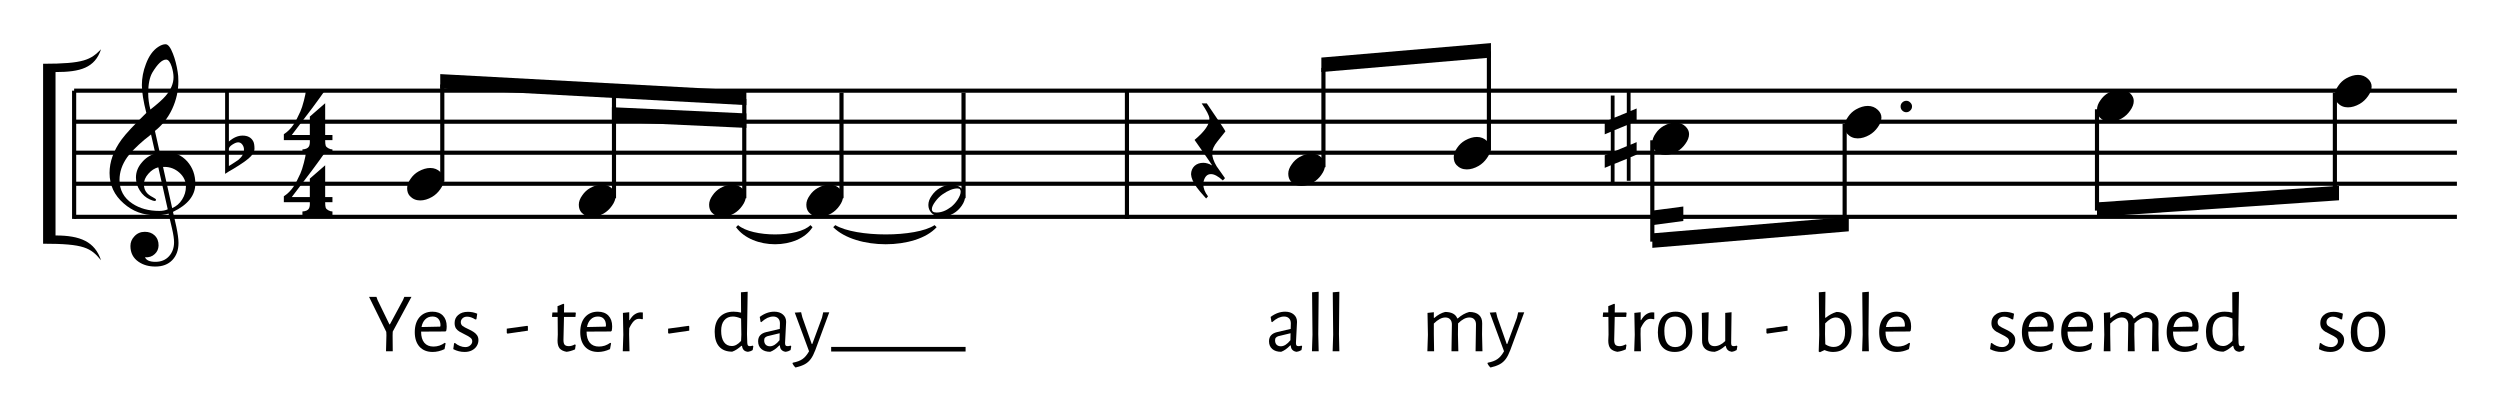 <?xml version="1.0" encoding="UTF-8" standalone="no"?>
<svg
   xmlns:dc="http://purl.org/dc/elements/1.1/"
   xmlns:cc="http://creativecommons.org/ns#"
   xmlns:rdf="http://www.w3.org/1999/02/22-rdf-syntax-ns#"
   xmlns:svg="http://www.w3.org/2000/svg"
   xmlns="http://www.w3.org/2000/svg"
   xmlns:xlink="http://www.w3.org/1999/xlink"
   xmlns:sodipodi="http://sodipodi.sourceforge.net/DTD/sodipodi-0.dtd"
   xmlns:inkscape="http://www.inkscape.org/namespaces/inkscape"
   width="290.082pt"
   height="47.634pt"
   viewBox="0 0 290.082 47.634"
   version="1.2"
   id="svg4874"
   sodipodi:docname="Blog 'Eindes van zinnen' - Yesterday - deel 1.svg"
   inkscape:version="1.0.2-2 (e86c870879, 2021-01-15)">
  <sodipodi:namedview
     pagecolor="#ffffff"
     bordercolor="#666666"
     borderopacity="1"
     objecttolerance="10"
     gridtolerance="10"
     guidetolerance="10"
     inkscape:pageopacity="0"
     inkscape:pageshadow="2"
     inkscape:window-width="1920"
     inkscape:window-height="1051"
     id="namedview4876"
     showgrid="false"
     inkscape:zoom="0.84085512"
     inkscape:cx="164.61459"
     inkscape:cy="422.40104"
     inkscape:window-x="-9"
     inkscape:window-y="-9"
     inkscape:window-maximized="1"
     inkscape:current-layer="surface33450"
     inkscape:document-rotation="0"
     fit-margin-top="5"
     fit-margin-left="5"
     fit-margin-right="5"
     fit-margin-bottom="5" />
  <defs
     id="defs4345">
    <g
       id="g4343">
      <symbol
         overflow="visible"
         id="glyph0-0">
        <path
           style="stroke:none"
           d="M 0.922,0 V -7.219 H 6.406 V 0 Z m 0.906,-0.922 h 3.656 V -6.312 h -3.656 z m 0,0"
           id="path4193" />
      </symbol>
      <symbol
         overflow="visible"
         id="glyph0-1">
        <path
           style="stroke:none"
           d="m 9.984,0 c 0,1.352 -0.867,2.441 -2.594,3.266 C 7.484,3.641 7.613,4.219 7.781,5 c 0.164,0.789 0.25,1.414 0.25,1.875 0,0.82 -0.242,1.484 -0.719,1.984 -0.48,0.5 -1.137,0.75 -1.969,0.75 C 4.582,9.609 3.938,9.426 3.406,9.062 2.77,8.633 2.453,8.02 2.453,7.219 c 0,-0.418 0.148,-0.789 0.453,-1.109 0.32,-0.355 0.727,-0.531 1.219,-0.531 0.457,0 0.832,0.133 1.125,0.406 0.32,0.301 0.477,0.695 0.469,1.188 C 5.707,7.566 5.562,7.895 5.281,8.156 4.977,8.445 4.598,8.57 4.141,8.531 4.297,8.883 4.695,9.062 5.344,9.062 6.008,9.062 6.535,8.848 6.922,8.422 7.316,7.992 7.516,7.445 7.516,6.781 7.516,6.406 7.438,5.879 7.281,5.203 7.188,4.797 7.051,4.219 6.875,3.469 c -0.406,0.125 -0.914,0.188 -1.516,0.188 -1.43,0 -2.656,-0.461 -3.688,-1.375 C 0.578,1.332 0.031,0.156 0.031,-1.25 c 0,-1.301 0.461,-2.594 1.391,-3.875 0.477,-0.656 1.438,-1.688 2.875,-3.094 -0.344,-1.352 -0.516,-2.43 -0.516,-3.234 0,-0.812 0.156,-1.625 0.469,-2.438 0.344,-0.926 0.816,-1.586 1.422,-1.984 0.312,-0.207 0.598,-0.312 0.859,-0.312 0.289,0 0.578,0.371 0.859,1.109 0.238,0.605 0.422,1.309 0.547,2.109 0.051,0.262 0.078,0.621 0.078,1.078 0,1.117 -0.242,2.188 -0.719,3.219 -0.48,1.023 -1.148,1.871 -2,2.547 l 0.562,2.5 c 0.195,-0.039 0.426,-0.062 0.688,-0.062 1.008,0 1.844,0.367 2.5,1.094 0.625,0.711 0.938,1.574 0.938,2.594 z m -2.531,-12.359 c 0,-0.352 -0.07,-0.754 -0.203,-1.203 -0.18,-0.562 -0.398,-0.844 -0.656,-0.844 -0.461,0 -0.992,0.5 -1.594,1.5 -0.324,0.562 -0.484,1.367 -0.484,2.406 0,0.605 0.082,1.234 0.25,1.891 0.844,-0.656 1.438,-1.188 1.781,-1.594 0.602,-0.707 0.906,-1.426 0.906,-2.156 z m 1.438,12.703 c 0,-0.633 -0.25,-1.176 -0.75,-1.625 -0.5,-0.445 -1.078,-0.672 -1.734,-0.672 -0.031,0 -0.09,0 -0.172,0 l 1.062,4.781 c 0.477,-0.199 0.863,-0.531 1.156,-1 C 8.742,1.367 8.891,0.875 8.891,0.344 Z m -2.109,2.625 -1.094,-4.875 c -0.43,0.105 -0.812,0.355 -1.156,0.75 -0.344,0.387 -0.516,0.793 -0.516,1.219 0,0.406 0.117,0.742 0.359,1.016 0.145,0.164 0.367,0.328 0.672,0.484 0.25,0.133 0.375,0.227 0.375,0.281 C 5.422,1.945 5.367,2 5.266,2 5.16,2 4.977,1.941 4.719,1.828 4.238,1.617 3.848,1.273 3.547,0.797 3.242,0.316 3.094,-0.188 3.094,-0.719 c 0,-0.633 0.223,-1.211 0.672,-1.734 0.414,-0.508 0.941,-0.863 1.578,-1.062 l -0.5,-2.203 C 4.633,-5.562 4.375,-5.352 4.062,-5.094 3.145,-4.312 2.484,-3.641 2.078,-3.078 c -0.594,0.844 -0.891,1.719 -0.891,2.625 0,1.176 0.492,2.094 1.484,2.75 0.852,0.57 1.898,0.859 3.141,0.859 0.375,0 0.695,-0.062 0.969,-0.188 z m 0,0"
           id="path4196" />
      </symbol>
      <symbol
         overflow="visible"
         id="glyph0-2">
        <path
           style="stroke:none"
           d="m 3.406,-0.438 c 0,0.242 -0.133,0.516 -0.391,0.828 C 2.691,0.754 1.969,1.27 0.844,1.938 0.676,2.02 0.395,2.191 0,2.453 v -9.75 h 0.438 v 6 c 0.52,-0.457 1.051,-0.688 1.594,-0.688 0.594,0 1.004,0.227 1.234,0.672 0.094,0.18 0.141,0.469 0.141,0.875 z M 2.188,-0.375 C 2.188,-0.582 2.125,-0.77 2,-0.938 1.875,-1.113 1.711,-1.203 1.516,-1.203 c -0.18,0 -0.398,0.086 -0.656,0.25 C 0.578,-0.773 0.438,-0.602 0.438,-0.438 V 1.547 C 1.102,1.129 1.484,0.879 1.578,0.797 1.984,0.453 2.188,0.062 2.188,-0.375 Z m 0,0"
           id="path4199" />
      </symbol>
      <symbol
         overflow="visible"
         id="glyph0-3">
        <path
           style="stroke:none"
           d="M 5.734,3.656 H 2.25 V 3.219 C 2.645,3.195 2.898,3.078 3.016,2.859 3.098,2.691 3.129,2.453 3.109,2.141 H 0.094 c 0,-0.023 0,-0.25 0,-0.688 0.426,-0.273 0.797,-0.637 1.109,-1.094 0.227,-0.336 0.5,-0.848 0.812,-1.547 0.133,-0.301 0.27,-0.719 0.406,-1.25 0.145,-0.531 0.219,-0.938 0.219,-1.219 h 2.25 c -0.73,1.062 -2.023,2.797 -3.875,5.203 h 2.094 V -0.594 l 1.781,-1.547 v 3.688 h 0.844 v 0.594 h -0.844 c 0,0.312 0.02,0.523 0.062,0.641 C 4.992,2.895 5.094,2.992 5.25,3.078 5.414,3.172 5.578,3.219 5.734,3.219 Z m 0,0"
           id="path4202" />
      </symbol>
      <symbol
         overflow="visible"
         id="glyph0-4">
        <path
           style="stroke:none"
           d="m 3.984,-2.469 c -0.312,0.375 -0.621,0.762 -0.922,1.156 -0.406,0.5 -0.609,0.949 -0.609,1.344 -0.012,0.438 0.16,0.953 0.516,1.547 0.02,0.031 0.344,0.488 0.969,1.375 l -0.25,0.266 c -0.555,-0.5 -1.016,-0.746 -1.391,-0.734 -0.375,0 -0.641,0.227 -0.797,0.688 -0.055,0.156 -0.078,0.316 -0.078,0.484 0,0.469 0.18,0.938 0.547,1.406 L 1.75,5.312 C 1.227,4.738 0.863,4.305 0.656,4.016 0.238,3.43 0.02,2.926 0,2.5 0.008,2.102 0.145,1.781 0.406,1.531 0.676,1.289 1.016,1.172 1.422,1.172 c 0.32,0 0.656,0.098 1,0.297 0,-0.012 0,-0.023 0,-0.031 -0.105,-0.18 -0.438,-0.668 -1,-1.469 C 0.828,-0.863 0.488,-1.348 0.406,-1.484 1.602,-2.484 2.176,-3.32 2.125,-4 2.102,-4.312 1.805,-4.883 1.234,-5.719 h 0.594 c 0.383,0.555 0.758,1.105 1.125,1.656 0.688,1 1.031,1.531 1.031,1.594 z m 0,0"
           id="path4205" />
      </symbol>
      <symbol
         overflow="visible"
         id="glyph0-5">
        <path
           style="stroke:none"
           d="M 3.703,1.906 3,2.203 V 4.938 H 2.562 V 2.391 L 1.141,2.969 v 2.391 h -0.438 V 3.141 L 0,3.438 V 1.984 L 0.703,1.703 V -0.75 L 0,-0.453 V -1.906 l 0.703,-0.297 v -2.75 h 0.438 v 2.562 L 2.562,-2.969 V -5.359 H 3 V -3.156 L 3.703,-3.453 V -2 L 3,-1.719 V 0.75 L 3.703,0.453 Z M 2.562,0.922 v -2.438 L 1.141,-0.938 v 2.453 z m 0,0"
           id="path4208" />
      </symbol>
      <symbol
         overflow="visible"
         id="glyph0-6">
        <path
           style="stroke:none"
           d="m 1.578,-0.328 c 0,0.188 -0.07,0.344 -0.203,0.469 C 1.25,0.273 1.094,0.344 0.906,0.344 0.727,0.344 0.57,0.273 0.438,0.141 0.312,0.016 0.25,-0.141 0.25,-0.328 c 0,-0.176 0.062,-0.328 0.188,-0.453 0.133,-0.133 0.297,-0.203 0.484,-0.203 0.176,0 0.328,0.07 0.453,0.203 0.133,0.125 0.203,0.277 0.203,0.453 z m 0,0"
           id="path4211" />
      </symbol>
      <symbol
         overflow="visible"
         id="glyph0-7">
        <path
           style="stroke:none"
           d="M 4,4.141 C 4.031,4.836 3.895,5.648 3.594,6.578 3.25,7.617 2.828,8.312 2.328,8.656 2.316,8.645 2.258,8.547 2.156,8.359 3.062,7.047 3.484,5.703 3.422,4.328 3.391,3.492 3.031,2.676 2.344,1.875 1.613,1.039 0.832,0.629 0,0.641 v -4.312 h 0.359 c 0.031,0.938 0.348,1.883 0.953,2.828 C 1.895,-0.062 2.469,0.711 3.031,1.484 3.645,2.398 3.969,3.285 4,4.141 Z m 0,0"
           id="path4214" />
      </symbol>
      <symbol
         overflow="visible"
         id="glyph0-8">
        <path
           style="stroke:none"
           d="m 3.938,-2.656 -1.5,6.438 H 1.891 L 3.062,-1.281 C 2.656,-0.883 2.109,-0.688 1.422,-0.688 1.023,-0.688 0.695,-0.797 0.438,-1.016 0.145,-1.234 0,-1.539 0,-1.938 0,-2.25 0.113,-2.516 0.344,-2.734 0.582,-2.953 0.859,-3.062 1.172,-3.062 c 0.344,0 0.629,0.105 0.859,0.312 0.227,0.211 0.32,0.492 0.281,0.844 C 2.289,-1.75 2.203,-1.598 2.047,-1.453 2.078,-1.43 2.125,-1.41 2.188,-1.391 2.5,-1.461 2.781,-1.645 3.031,-1.938 3.238,-2.164 3.367,-2.406 3.422,-2.656 Z m 0,0"
           id="path4217" />
      </symbol>
      <symbol
         overflow="visible"
         id="glyph1-0">
        <path
           style="stroke:none"
           d="M 0.922,0 V -7.219 H 6.406 V 0 Z m 0.906,-0.922 h 3.656 v -5.375 h -3.656 z m 0,0"
           id="path4220" />
      </symbol>
      <symbol
         overflow="visible"
         id="glyph1-1">
        <path
           style="stroke:none"
           d="M 0.312,1.422 C 0.102,1.191 0,0.891 0,0.516 c 0,-0.355 0.133,-0.719 0.406,-1.094 0.238,-0.352 0.539,-0.633 0.906,-0.844 0.477,-0.27 0.938,-0.406 1.375,-0.406 0.457,0 0.848,0.156 1.172,0.469 0.27,0.262 0.406,0.555 0.406,0.875 0,0.367 -0.141,0.738 -0.422,1.125 C 3.582,1.016 3.266,1.312 2.891,1.531 2.422,1.801 1.961,1.938 1.516,1.938 1.035,1.938 0.633,1.766 0.312,1.422 Z m 0,0"
           id="path4223" />
      </symbol>
      <symbol
         overflow="visible"
         id="glyph2-0">
        <path
           style="stroke:none"
           d="M 0.922,0 V -7.219 H 6.406 V 0 Z m 0.906,-0.922 h 3.656 v -5.375 h -3.656 z m 0,0"
           id="path4226" />
      </symbol>
      <symbol
         overflow="visible"
         id="glyph2-1">
        <path
           style="stroke:none"
           d="M 0.328,1.422 C 0.109,1.18 0,0.891 0,0.547 0,0.18 0.133,-0.188 0.406,-0.562 c 0.25,-0.363 0.555,-0.648 0.922,-0.859 0.477,-0.27 0.938,-0.406 1.375,-0.406 0.457,0 0.848,0.156 1.172,0.469 0.258,0.25 0.391,0.531 0.391,0.844 C 4.273,-0.141 4.145,0.238 3.875,0.625 3.613,1.008 3.289,1.312 2.906,1.531 2.426,1.801 1.969,1.938 1.531,1.938 1.039,1.938 0.641,1.766 0.328,1.422 Z m 2.25,-0.609 C 2.879,0.594 3.148,0.301 3.391,-0.062 3.629,-0.438 3.75,-0.75 3.75,-1 3.75,-1.102 3.723,-1.191 3.672,-1.266 3.629,-1.336 3.531,-1.375 3.375,-1.375 c -0.5,0 -1.078,0.23 -1.734,0.688 -0.305,0.211 -0.586,0.492 -0.844,0.844 -0.262,0.352 -0.391,0.645 -0.391,0.875 0,0.258 0.176,0.391 0.531,0.391 0.551,0 1.098,-0.203 1.641,-0.609 z m 0,0"
           id="path4229" />
      </symbol>
      <symbol
         overflow="visible"
         id="glyph2-2">
        <path
           style="stroke:none"
           d="M 0.312,1.422 C 0.102,1.191 0,0.891 0,0.516 c 0,-0.355 0.133,-0.719 0.406,-1.094 0.238,-0.352 0.539,-0.633 0.906,-0.844 0.477,-0.27 0.938,-0.406 1.375,-0.406 0.457,0 0.848,0.156 1.172,0.469 0.27,0.262 0.406,0.555 0.406,0.875 0,0.367 -0.141,0.738 -0.422,1.125 C 3.582,1.016 3.266,1.312 2.891,1.531 2.422,1.801 1.961,1.938 1.516,1.938 1.035,1.938 0.633,1.766 0.312,1.422 Z m 0,0"
           id="path4232" />
      </symbol>
      <symbol
         overflow="visible"
         id="glyph3-0">
        <path
           style="stroke:none"
           d=""
           id="path4235" />
      </symbol>
      <symbol
         overflow="visible"
         id="glyph3-1">
        <path
           style="stroke:none"
           d="M 2.875,-1.844 2.891,0 H 2.109 L 2.156,-1.844 2.141,-2.25 l -2,-4.062 H 1 L 1.125,-5.953 2.5,-3.125 h 0.062 l 1.516,-2.812 0.156,-0.375 H 5.062 l -2.172,4.031 z m 0,0"
           id="path4238" />
      </symbol>
      <symbol
         overflow="visible"
         id="glyph3-2">
        <path
           style="stroke:none"
           d="m 1.141,-2.281 v 0.016 c 0,0.555 0.125,0.98 0.375,1.281 0.25,0.293 0.602,0.438 1.062,0.438 0.227,0 0.457,-0.035 0.688,-0.109 0.227,-0.082 0.438,-0.191 0.625,-0.328 l 0.094,0.062 -0.125,0.672 c -0.461,0.219 -0.918,0.328 -1.375,0.328 -0.648,0 -1.156,-0.203 -1.531,-0.609 -0.367,-0.414 -0.547,-0.977 -0.547,-1.688 0,-0.727 0.18,-1.305 0.547,-1.734 0.375,-0.426 0.875,-0.641 1.5,-0.641 0.52,0 0.926,0.152 1.219,0.453 0.289,0.305 0.438,0.719 0.438,1.25 0,0.18 -0.016,0.344 -0.047,0.5 l -0.094,0.094 z m 1.312,-1.75 C 2.117,-4.031 1.844,-3.922 1.625,-3.703 1.406,-3.492 1.258,-3.195 1.188,-2.812 L 3.359,-2.859 3.391,-3 c 0,-0.332 -0.086,-0.586 -0.25,-0.766 -0.156,-0.176 -0.387,-0.266 -0.688,-0.266 z m 0,0"
           id="path4241" />
      </symbol>
      <symbol
         overflow="visible"
         id="glyph3-3">
        <path
           style="stroke:none"
           d="m 2.016,-4.578 c 0.375,0 0.734,0.074 1.078,0.219 L 3,-3.719 2.875,-3.688 C 2.539,-3.906 2.223,-4.016 1.922,-4.016 c -0.219,0 -0.398,0.062 -0.531,0.188 -0.137,0.125 -0.203,0.277 -0.203,0.453 0,0.18 0.066,0.324 0.203,0.438 0.145,0.105 0.363,0.227 0.656,0.359 0.258,0.117 0.461,0.227 0.609,0.328 0.156,0.094 0.289,0.219 0.406,0.375 0.113,0.156 0.172,0.352 0.172,0.578 0,0.242 -0.062,0.465 -0.188,0.672 -0.125,0.211 -0.312,0.383 -0.562,0.516 -0.242,0.125 -0.527,0.188 -0.859,0.188 -0.461,0 -0.898,-0.109 -1.312,-0.328 L 0.406,-0.922 0.5,-0.969 c 0.188,0.156 0.383,0.277 0.594,0.359 0.219,0.086 0.422,0.125 0.609,0.125 0.238,0 0.43,-0.066 0.578,-0.203 0.156,-0.133 0.234,-0.289 0.234,-0.469 0,-0.176 -0.074,-0.316 -0.219,-0.422 C 2.16,-1.691 1.945,-1.816 1.656,-1.953 1.395,-2.078 1.188,-2.188 1.031,-2.281 0.875,-2.375 0.738,-2.5 0.625,-2.656 c -0.105,-0.164 -0.156,-0.375 -0.156,-0.625 0,-0.375 0.133,-0.68 0.406,-0.922 0.281,-0.25 0.66,-0.375 1.141,-0.375 z m 0,0"
           id="path4244" />
      </symbol>
      <symbol
         overflow="visible"
         id="glyph3-4">
        <path
           style="stroke:none"
           d="m 2.203,-0.594 c 0.219,0 0.453,-0.066 0.703,-0.203 L 3,-0.734 2.922,-0.219 C 2.566,-0.062 2.238,0.031 1.938,0.062 1.562,-0.008 1.289,-0.145 1.125,-0.344 0.969,-0.551 0.891,-0.848 0.891,-1.234 L 0.922,-1.938 0.906,-3.984 h -0.625 L 0.25,-4.031 0.297,-4.5 h 0.594 v -0.734 l 0.688,-0.281 0.078,0.062 L 1.641,-4.5 H 2.969 L 3.016,-4.438 2.969,-3.984 H 1.641 l -0.062,2.672 c 0,0.262 0.047,0.449 0.141,0.562 0.102,0.105 0.266,0.156 0.484,0.156 z m 0,0"
           id="path4247" />
      </symbol>
      <symbol
         overflow="visible"
         id="glyph3-5">
        <path
           style="stroke:none"
           d="m 2.859,-4.516 c 0.07,0 0.156,0.008 0.25,0.016 v 0.766 L 3.016,-3.719 C 2.91,-3.75 2.789,-3.766 2.656,-3.766 2.438,-3.766 2.238,-3.676 2.062,-3.5 1.883,-3.32 1.707,-3.047 1.531,-2.672 L 1.516,-1.984 1.562,0 H 0.781 L 0.844,-1.906 0.797,-4.453 1.531,-4.531 v 0.922 h 0.047 c 0.188,-0.32 0.391,-0.551 0.609,-0.688 0.227,-0.145 0.453,-0.219 0.672,-0.219 z m 0,0"
           id="path4250" />
      </symbol>
      <symbol
         overflow="visible"
         id="glyph3-6">
        <path
           style="stroke:none"
           d="M 4.156,-1.984 4.188,-0.969 c 0.008,0.137 0.035,0.234 0.078,0.297 0.039,0.055 0.113,0.078 0.219,0.078 0.102,0 0.211,-0.02 0.328,-0.062 l 0.078,0.078 -0.078,0.438 C 4.633,-0.023 4.453,0.039 4.266,0.062 4.055,0.039 3.895,-0.023 3.781,-0.141 3.664,-0.266 3.598,-0.426 3.578,-0.625 H 3.5 C 3.301,-0.457 3.125,-0.32 2.969,-0.219 2.812,-0.113 2.633,-0.023 2.438,0.047 c -0.656,0 -1.164,-0.195 -1.516,-0.594 C 0.578,-0.941 0.406,-1.508 0.406,-2.25 c 0,-0.738 0.191,-1.312 0.578,-1.719 0.395,-0.414 0.93,-0.625 1.609,-0.625 0.312,0 0.602,0.039 0.875,0.109 L 3.453,-6.844 4.234,-6.906 Z M 2.516,-4.031 c -0.43,0 -0.762,0.148 -1,0.438 -0.242,0.281 -0.359,0.688 -0.359,1.219 0,0.562 0.109,1 0.328,1.312 0.219,0.305 0.52,0.453 0.906,0.453 0.188,0 0.363,-0.047 0.531,-0.141 C 3.098,-0.844 3.281,-0.992 3.469,-1.203 L 3.5,-1.922 3.469,-3.797 C 3.113,-3.953 2.797,-4.031 2.516,-4.031 Z m 0,0"
           id="path4253" />
      </symbol>
      <symbol
         overflow="visible"
         id="glyph3-7">
        <path
           style="stroke:none"
           d="m 2.281,-4.594 c 0.414,0 0.75,0.109 1,0.328 0.25,0.211 0.375,0.496 0.375,0.859 0,0.117 -0.023,0.523 -0.062,1.219 -0.043,0.688 -0.062,1.094 -0.062,1.219 0,0.137 0.02,0.234 0.062,0.297 0.051,0.055 0.133,0.078 0.25,0.078 0.094,0 0.203,-0.02 0.328,-0.062 L 4.25,-0.578 l -0.078,0.438 c -0.188,0.117 -0.375,0.18 -0.562,0.203 C 3.41,0.039 3.25,-0.031 3.125,-0.156 3,-0.281 2.938,-0.453 2.938,-0.672 H 2.859 C 2.504,-0.305 2.156,-0.062 1.812,0.062 c -0.438,0 -0.781,-0.109 -1.031,-0.328 -0.25,-0.219 -0.375,-0.516 -0.375,-0.891 0,-0.289 0.078,-0.52 0.234,-0.688 0.156,-0.176 0.383,-0.301 0.688,-0.375 l 1.594,-0.375 0.016,-0.641 c 0,-0.25 -0.07,-0.441 -0.203,-0.578 C 2.598,-3.957 2.406,-4.031 2.156,-4.031 c -0.219,0 -0.445,0.055 -0.672,0.156 -0.219,0.105 -0.461,0.273 -0.719,0.5 L 0.688,-3.422 0.594,-3.984 C 1.133,-4.391 1.695,-4.594 2.281,-4.594 Z M 1.484,-1.75 c -0.125,0.043 -0.219,0.102 -0.281,0.172 -0.062,0.062 -0.094,0.168 -0.094,0.312 0,0.219 0.062,0.391 0.188,0.516 0.125,0.117 0.285,0.172 0.484,0.172 0.363,0 0.734,-0.234 1.109,-0.703 l 0.016,-0.812 z m 0,0"
           id="path4256" />
      </symbol>
      <symbol
         overflow="visible"
         id="glyph3-8">
        <path
           style="stroke:none"
           d="m 0.984,-3.953 1.094,3.109 h 0.062 l 1.125,-3.047 0.141,-0.625 H 4.109 L 2.5,-0.156 C 2.332,0.289 2.156,0.641 1.969,0.891 1.781,1.148 1.551,1.352 1.281,1.5 1.02,1.645 0.672,1.77 0.234,1.875 h -0.062 C 0.035,1.738 -0.07,1.586 -0.156,1.422 L -0.125,1.328 C 0.363,1.234 0.738,1.094 1,0.906 1.27,0.727 1.523,0.426 1.766,0 L 0.109,-4.484 0.844,-4.531 Z m 0,0"
           id="path4259" />
      </symbol>
      <symbol
         overflow="visible"
         id="glyph3-9">
        <path
           style="stroke:none"
           d="M 1.562,-1.984 1.609,0 h -0.781 l 0.062,-1.922 -0.047,-4.922 0.766,-0.062 z m 0,0"
           id="path4262" />
      </symbol>
      <symbol
         overflow="visible"
         id="glyph3-10">
        <path
           style="stroke:none"
           d="m 6.422,-3.062 c 0.008,-0.27 -0.055,-0.477 -0.188,-0.625 -0.125,-0.156 -0.32,-0.234 -0.578,-0.234 -0.418,0 -0.855,0.23 -1.312,0.688 L 4.328,-1.953 4.375,0 H 3.578 L 3.625,-3.062 c 0.008,-0.27 -0.055,-0.477 -0.188,-0.625 -0.125,-0.156 -0.32,-0.234 -0.578,-0.234 -0.406,0 -0.852,0.234 -1.328,0.703 v 1.234 L 1.562,0 H 0.781 L 0.844,-1.906 0.797,-4.453 1.531,-4.531 V -3.875 h 0.062 C 2,-4.227 2.414,-4.457 2.844,-4.562 c 0.363,0 0.664,0.062 0.906,0.188 0.238,0.125 0.406,0.312 0.5,0.562 h 0.062 c 0.414,-0.375 0.859,-0.625 1.328,-0.75 0.5,0 0.875,0.117 1.125,0.344 0.258,0.23 0.383,0.559 0.375,0.984 L 7.125,-1.953 7.172,0 H 6.375 Z m 0,0"
           id="path4265" />
      </symbol>
      <symbol
         overflow="visible"
         id="glyph3-11">
        <path
           style="stroke:none"
           d="m 2.469,-4.594 c 0.613,0 1.086,0.203 1.422,0.609 0.344,0.398 0.516,0.953 0.516,1.672 0,0.762 -0.18,1.352 -0.531,1.766 -0.355,0.418 -0.859,0.625 -1.516,0.625 -0.625,0 -1.109,-0.195 -1.453,-0.594 -0.336,-0.395 -0.5,-0.953 -0.5,-1.672 0,-0.77 0.176,-1.363 0.531,-1.781 0.363,-0.414 0.875,-0.625 1.531,-0.625 z m -0.047,0.562 c -0.418,0 -0.734,0.141 -0.953,0.422 -0.211,0.281 -0.312,0.695 -0.312,1.234 0,0.637 0.102,1.109 0.312,1.422 0.219,0.312 0.531,0.469 0.938,0.469 0.406,0 0.719,-0.133 0.938,-0.406 0.219,-0.281 0.328,-0.695 0.328,-1.25 0,-0.625 -0.109,-1.094 -0.328,-1.406 C 3.133,-3.867 2.828,-4.031 2.422,-4.031 Z m 0,0"
           id="path4268" />
      </symbol>
      <symbol
         overflow="visible"
         id="glyph3-12">
        <path
           style="stroke:none"
           d="M 4.828,-0.578 4.75,-0.141 C 4.551,-0.023 4.363,0.039 4.188,0.062 3.988,0.031 3.832,-0.035 3.719,-0.141 3.602,-0.254 3.523,-0.414 3.484,-0.625 h -0.062 c -0.398,0.355 -0.805,0.586 -1.219,0.688 -0.48,0 -0.852,-0.113 -1.109,-0.344 -0.25,-0.227 -0.371,-0.555 -0.359,-0.984 v -1.25 L 0.703,-4.453 1.5,-4.531 1.438,-1.453 c 0,0.273 0.062,0.484 0.188,0.641 0.133,0.148 0.32,0.219 0.562,0.219 0.414,0 0.828,-0.195 1.234,-0.594 V -4.453 L 4.156,-4.531 4.109,-0.969 c 0,0.137 0.02,0.234 0.062,0.297 0.051,0.055 0.129,0.078 0.234,0.078 0.102,0 0.219,-0.02 0.344,-0.062 z m 0,0"
           id="path4271" />
      </symbol>
      <symbol
         overflow="visible"
         id="glyph3-13">
        <path
           style="stroke:none"
           d="m 2.891,-4.562 c 0.562,0 0.992,0.195 1.297,0.578 0.301,0.375 0.453,0.906 0.453,1.594 0,0.793 -0.195,1.402 -0.578,1.828 -0.375,0.43 -0.906,0.641 -1.594,0.641 -0.312,0 -0.637,-0.074 -0.969,-0.219 l -0.531,0.25 -0.141,-0.078 0.062,-1.922 -0.047,-4.953 0.766,-0.062 -0.031,3.016 h 0.062 C 1.867,-4.066 2.07,-4.203 2.25,-4.297 2.438,-4.398 2.648,-4.488 2.891,-4.562 Z M 2.547,-0.5 c 0.414,0 0.742,-0.145 0.984,-0.438 0.238,-0.289 0.359,-0.727 0.359,-1.312 0,-0.531 -0.094,-0.941 -0.281,-1.234 -0.18,-0.289 -0.445,-0.438 -0.797,-0.438 -0.199,0 -0.402,0.059 -0.609,0.172 -0.199,0.117 -0.406,0.289 -0.625,0.516 l -0.016,1.25 0.031,1.172 C 1.906,-0.602 2.223,-0.5 2.547,-0.5 Z m 0,0"
           id="path4274" />
      </symbol>
      <symbol
         overflow="visible"
         id="glyph3-14">
        <path
           style="stroke:none"
           d="m 2.734,-2.891 v 0.5 l -2.375,0.344 L 0.281,-2.125 v -0.5 l 2.391,-0.328 z m 0,0"
           id="path4277" />
      </symbol>
      <symbol
         overflow="visible"
         id="glyph4-0">
        <path
           style="stroke:none"
           d=""
           id="path4280" />
      </symbol>
      <symbol
         overflow="visible"
         id="glyph4-1">
        <path
           style="stroke:none"
           d="m 12.984,-4.641 c 0,-2.188 -1.156,-3.297 -2.906,-3.859 1.312,-0.578 2.312,-1.656 2.312,-3.391 C 12.391,-14.5 10.594,-16.062 6.938,-16.062 H 1.469 V 0 h 5.359 c 3.828,0 6.156,-1.531 6.156,-4.641 z m -4.141,-6.812 c 0,1.156 -0.781,1.891 -2.281,1.891 H 5.234 v -3.641 H 6.656 c 1.531,0 2.188,0.672 2.188,1.75 z m 0.406,6.562 c 0,1.359 -0.938,2.031 -2.547,2.031 H 5.234 V -7 H 6.656 C 8.328,-7 9.25,-6.281 9.25,-4.891 Z m 0,0"
           id="path4283" />
      </symbol>
      <symbol
         overflow="visible"
         id="glyph4-2">
        <path
           style="stroke:none"
           d="M 4.812,0 V -16.812 L 1.281,-16.25 V 0 Z m 0,0"
           id="path4286" />
      </symbol>
      <symbol
         overflow="visible"
         id="glyph4-3">
        <path
           style="stroke:none"
           d="m 11.625,-5.703 c 0,-3.656 -2.328,-5.938 -5.5,-5.938 -3.141,0 -5.469,2.312 -5.469,5.953 0,3.656 2.297,5.922 5.438,5.922 3.172,0 5.531,-2.281 5.531,-5.938 z M 8.219,-5.688 c 0,1.844 -0.75,3.078 -2.094,3.078 -1.328,0 -2.078,-1.25 -2.078,-3.094 C 4.047,-7.562 4.766,-8.75 6.125,-8.75 c 1.344,0 2.094,1.234 2.094,3.062 z m 0,0"
           id="path4289" />
      </symbol>
      <symbol
         overflow="visible"
         id="glyph4-4">
        <path
           style="stroke:none"
           d="m 3.609,-0.203 c 0.562,0.094 0.953,0.156 1.797,0.219 L 7.094,0.156 C 8.328,0.297 8.75,0.531 8.75,1.078 8.75,1.812 7.703,2.422 5.859,2.422 3.812,2.422 2.938,1.859 2.938,1.078 2.938,0.672 3.141,0.25 3.609,-0.203 Z m 3.719,-7.453 c 0,1.094 -0.594,1.875 -1.672,1.875 -1.016,0 -1.625,-0.734 -1.625,-1.812 0,-1.094 0.609,-1.922 1.625,-1.922 1.047,0 1.672,0.781 1.672,1.859 z M 9.125,-10.5 c -0.859,-0.672 -2.047,-1.094 -3.484,-1.094 -2.75,0 -4.797,1.562 -4.797,4.047 0,1.469 0.766,2.656 2.188,3.312 -1.125,0.625 -1.703,1.328 -1.703,2.047 0,0.438 0.234,0.906 0.625,1.25 -1.25,0.703 -1.859,1.453 -1.859,2.453 0,1.75 2.281,2.719 5.5,2.719 3.656,0 6.375,-1.609 6.375,-4.094 0,-1.719 -1.375,-2.453 -3.656,-2.672 L 6.219,-2.672 c -1.547,-0.188 -1.812,-0.281 -1.812,-0.609 0,-0.172 0.094,-0.328 0.266,-0.516 C 5.031,-3.75 5.375,-3.719 5.75,-3.719 c 2.578,0 4.734,-1.469 4.734,-3.938 0,-0.422 -0.078,-0.812 -0.219,-1.219 0.031,0 2,-0.047 2,-0.047 l -0.438,-2.609 z m 0,0"
           id="path4292" />
      </symbol>
      <symbol
         overflow="visible"
         id="glyph4-5">
        <path
           style="stroke:none"
           d=""
           id="path4295" />
      </symbol>
      <symbol
         overflow="visible"
         id="glyph4-6">
        <path
           style="stroke:none"
           d="M 5.375,-15.734 H 1.094 L 2.031,-9.25 4.375,-8.75 Z m 0,0"
           id="path4298" />
      </symbol>
      <symbol
         overflow="visible"
         id="glyph4-7">
        <path
           style="stroke:none"
           d="M 11.688,0 V -3.188 H 5.375 v -3.469 h 5.172 L 10.031,-9.938 H 5.375 v -2.938 h 6.109 v -3.188 H 1.469 V 0 Z m 0,0"
           id="path4301" />
      </symbol>
      <symbol
         overflow="visible"
         id="glyph4-8">
        <path
           style="stroke:none"
           d="m 5.047,-14.781 c 0,-1.172 -0.859,-1.906 -2,-1.906 -1.109,0 -2,0.734 -2,1.906 0,1.141 0.891,1.891 2,1.891 1.141,0 2,-0.75 2,-1.891 z M 4.812,0 V -11.406 H 1.281 V 0 Z m 0,0"
           id="path4304" />
      </symbol>
      <symbol
         overflow="visible"
         id="glyph4-9">
        <path
           style="stroke:none"
           d="m 11.359,0 v -8.109 c 0,-2.203 -1.109,-3.531 -3.234,-3.531 -1.438,0 -2.531,0.797 -3.562,1.797 l -0.25,-1.562 H 1.203 V 0 H 4.719 v -7.5 c 0.641,-0.625 1.266,-1.016 1.938,-1.016 0.844,0 1.172,0.547 1.172,1.375 V 0 Z m 0,0"
           id="path4307" />
      </symbol>
      <symbol
         overflow="visible"
         id="glyph4-10">
        <path
           style="stroke:none"
           d="M 11.453,0 V -16.812 L 7.938,-16.25 v 5.141 c -0.656,-0.234 -1.375,-0.375 -2.422,-0.375 -2.516,0 -4.812,1.75 -4.812,6.109 0,3.844 1.781,5.609 4.109,5.609 1.469,0 2.516,-0.859 3.297,-1.719 L 8.328,0 Z M 7.938,-4.047 c -0.609,0.672 -1.203,1.156 -1.953,1.156 -1,0 -1.75,-0.781 -1.75,-2.75 0,-2.188 0.891,-3.094 2.047,-3.094 0.75,0 1.141,0.094 1.656,0.328 z m 0,0"
           id="path4310" />
      </symbol>
      <symbol
         overflow="visible"
         id="glyph4-11">
        <path
           style="stroke:none"
           d="m 11.078,-5.734 c 0,-3.297 -1.562,-5.906 -5.047,-5.906 -3.094,0 -5.375,2.266 -5.375,5.984 0,4.078 2.438,5.891 5.859,5.891 1.797,0 3.312,-0.484 4.547,-1.281 l -0.359,-2.469 c -1.25,0.719 -2.484,1.188 -3.734,1.188 -1.547,0 -2.609,-0.703 -2.797,-2.484 h 6.844 C 11.062,-5 11.078,-5.375 11.078,-5.734 Z M 7.734,-6.75 h -3.594 c 0.125,-1.75 0.812,-2.609 1.797,-2.609 1.062,0 1.672,0.891 1.797,2.609 z m 0,0"
           id="path4313" />
      </symbol>
      <symbol
         overflow="visible"
         id="glyph4-12">
        <path
           style="stroke:none"
           d="m 10.125,-3.516 c 0,-2.125 -1.062,-2.891 -4.094,-3.703 -1.609,-0.438 -1.938,-0.703 -1.938,-1.156 0,-0.453 0.375,-0.75 1.219,-0.75 1.094,0 2.516,0.391 3.75,1.062 L 9.5,-10.734 c -1.188,-0.531 -2.672,-0.844 -4.219,-0.844 -2.797,0 -4.375,1.422 -4.375,3.547 0,2.141 1.219,2.906 4.078,3.656 1.609,0.391 1.938,0.656 1.938,1.234 0,0.531 -0.469,0.859 -1.453,0.859 -1.297,0 -2.953,-0.516 -4.297,-1.344 L 0.75,-0.953 C 1.938,-0.328 3.625,0.188 5.453,0.188 8.469,0.188 10.125,-1.125 10.125,-3.516 Z m 0,0"
           id="path4316" />
      </symbol>
      <symbol
         overflow="visible"
         id="glyph4-13">
        <path
           style="stroke:none"
           d="M 11.625,-11.406 H 8.188 L 6.125,-4.359 4,-11.578 0.234,-11.125 4.125,0.047 h 3.516 z m 0,0"
           id="path4319" />
      </symbol>
      <symbol
         overflow="visible"
         id="glyph4-14">
        <path
           style="stroke:none"
           d="m 10.688,0 v -7.641 c 0,-2.906 -1.562,-3.953 -4.703,-3.953 -1.859,0 -3.328,0.344 -4.641,0.891 L 1.766,-8.062 c 1.219,-0.531 2.406,-0.859 3.688,-0.859 1.156,0 1.719,0.453 1.719,1.453 v 0.203 C 2.703,-6.875 0.656,-5.609 0.656,-2.938 c 0,2.078 1.281,3.172 3.094,3.172 1.562,0 2.656,-0.672 3.578,-1.656 L 7.562,0 Z M 7.172,-3.141 c -0.625,0.562 -1.281,0.859 -1.953,0.859 -0.656,0 -1.094,-0.391 -1.094,-1.125 0,-1 0.641,-1.781 3.047,-2.156 z m 0,0"
           id="path4322" />
      </symbol>
      <symbol
         overflow="visible"
         id="glyph4-15">
        <path
           style="stroke:none"
           d="M 10.297,0 9.844,-2.75 h -4.812 l 4.984,-5.984 v -2.672 h -9.125 l 0.406,2.75 H 5.656 l -4.984,6 V 0 Z m 0,0"
           id="path4325" />
      </symbol>
      <symbol
         overflow="visible"
         id="glyph4-16">
        <path
           style="stroke:none"
           d="M 7.312,-5.094 V -8.453 H 0.953 v 3.359 z m 0,0"
           id="path4328" />
      </symbol>
      <symbol
         overflow="visible"
         id="glyph4-17">
        <path
           style="stroke:none"
           d="m 15.5,-16.062 h -4.156 l -3.422,6.516 -3.5,-6.688 -4.234,0.594 5.547,9.781 V 0 h 4 v -5.906 z m 0,0"
           id="path4331" />
      </symbol>
      <symbol
         overflow="visible"
         id="glyph4-18">
        <path
           style="stroke:none"
           d="M 8.016,-0.062 7.562,-2.953 c -0.25,0.062 -0.531,0.109 -0.828,0.109 -0.953,0 -1.406,-0.422 -1.406,-1.344 V -8.547 H 7.938 L 7.5,-11.406 H 5.328 v -3.938 L 1.844,-14.812 v 3.406 H 0.328 v 2.859 H 1.844 V -3.625 c 0,2.906 1.688,3.781 4.141,3.781 0.938,0 1.469,-0.062 2.031,-0.219 z m 0,0"
           id="path4334" />
      </symbol>
      <symbol
         overflow="visible"
         id="glyph4-19">
        <path
           style="stroke:none"
           d="m 8.562,-8.062 -0.578,-3.578 c -1.672,0.109 -2.625,1.188 -3.328,2.484 l -0.375,-2.25 H 1.203 V 0 H 4.719 V -6.328 C 5.594,-7.266 6.875,-7.938 8.562,-8.062 Z m 0,0"
           id="path4337" />
      </symbol>
      <symbol
         overflow="visible"
         id="glyph4-20">
        <path
           style="stroke:none"
           d="M 11.688,-11.406 H 8.281 L 6.188,-4.375 3.984,-11.578 0.203,-11.125 4.359,0.016 4.219,0.375 c -0.375,0.797 -1.078,1.094 -1.875,1.094 -0.672,0 -1.016,-0.078 -1.391,-0.188 l 0.438,2.812 C 1.719,4.172 2.031,4.234 2.719,4.234 c 2.5,0 3.891,-1.016 4.922,-4 z m 0,0"
           id="path4340" />
      </symbol>
    </g>
  </defs>
  <g
     id="surface33450"
     transform="translate(-174.039,-104.199)">
    <path
       style="fill:none;stroke:#000000;stroke-width:2;stroke-linecap:butt;stroke-linejoin:miter;stroke-miterlimit:10;stroke-opacity:1"
       d="m 761.003,3030.338 v -61.995"
       transform="matrix(0.24,0,0,-0.24,0,842)"
       id="path4347" />
    <g
       style="fill:#000000;fill-opacity:1"
       id="g4351">
      <use
         xlink:href="#glyph0-1"
         x="186.72"
         y="125.518"
         id="use4349"
         width="100%"
         height="100%" />
    </g>
    <g
       style="fill:#000000;fill-opacity:1"
       id="g4355">
      <use
         xlink:href="#glyph0-2"
         x="200.16"
         y="121.918"
         id="use4353"
         width="100%"
         height="100%" />
    </g>
    <g
       style="fill:#000000;fill-opacity:1"
       id="g4359">
      <use
         xlink:href="#glyph0-3"
         x="206.88"
         y="125.518"
         id="use4357"
         width="100%"
         height="100%" />
    </g>
    <g
       style="fill:#000000;fill-opacity:1"
       id="g4363">
      <use
         xlink:href="#glyph0-3"
         x="206.88"
         y="118.318"
         id="use4361"
         width="100%"
         height="100%" />
    </g>
    <path
       style="fill:none;stroke:#000000;stroke-width:2;stroke-linecap:butt;stroke-linejoin:miter;stroke-miterlimit:10;stroke-opacity:1"
       d="m 1270.003,3030.338 v -61.995"
       transform="matrix(0.24,0,0,-0.24,0,842)"
       id="path4365" />
    <path
       style="fill:none;stroke:#000000;stroke-width:2;stroke-linecap:butt;stroke-linejoin:miter;stroke-miterlimit:10;stroke-opacity:1"
       d="m 761.003,3030.338 h 1152.002"
       transform="matrix(0.24,0,0,-0.24,0,842)"
       id="path4367" />
    <path
       style="fill:none;stroke:#000000;stroke-width:2;stroke-linecap:butt;stroke-linejoin:miter;stroke-miterlimit:10;stroke-opacity:1"
       d="m 761.003,3015.332 h 1152.002"
       transform="matrix(0.24,0,0,-0.24,0,842)"
       id="path4369" />
    <path
       style="fill:none;stroke:#000000;stroke-width:2;stroke-linecap:butt;stroke-linejoin:miter;stroke-miterlimit:10;stroke-opacity:1"
       d="m 761.003,3000.342 h 1152.002"
       transform="matrix(0.24,0,0,-0.24,0,842)"
       id="path4371" />
    <path
       style="fill:none;stroke:#000000;stroke-width:2;stroke-linecap:butt;stroke-linejoin:miter;stroke-miterlimit:10;stroke-opacity:1"
       d="m 761.003,2985.335 h 1152.002"
       transform="matrix(0.24,0,0,-0.24,0,842)"
       id="path4373" />
    <path
       style="fill:none;stroke:#000000;stroke-width:2;stroke-linecap:butt;stroke-linejoin:miter;stroke-miterlimit:10;stroke-opacity:1"
       d="m 761.003,2969.336 h 1152.002"
       transform="matrix(0.24,0,0,-0.24,0,842)"
       id="path4375" />
    <path
       style="fill:#000000;fill-opacity:1;fill-rule:evenodd;stroke:none"
       d="m 179.039,111.598 c 4.801,0 5.52,-0.48 6.723,-1.68 -0.723,2.16 -2.402,2.641 -5.281,2.641 v 18.961 c 2.879,0 4.559,0.719 5.281,2.879 -1.203,-1.441 -1.922,-1.922 -6.723,-1.922"
       id="path4377" />
    <g
       style="fill:#000000;fill-opacity:1"
       id="g4381">
      <use
         xlink:href="#glyph1-1"
         x="221.28"
         y="125.518"
         id="use4379"
         width="100%"
         height="100%" />
    </g>
    <path
       style="fill:none;stroke:#000000;stroke-width:2;stroke-linecap:butt;stroke-linejoin:miter;stroke-miterlimit:10;stroke-opacity:1"
       d="m 938.997,2986.344 v 46.989"
       transform="matrix(0.24,0,0,-0.24,0,842)"
       id="path4383" />
    <g
       style="fill:#000000;fill-opacity:1"
       id="g4387">
      <use
         xlink:href="#glyph1-1"
         x="241.2"
         y="127.438"
         id="use4385"
         width="100%"
         height="100%" />
    </g>
    <path
       style="fill:none;stroke:#000000;stroke-width:2;stroke-linecap:butt;stroke-linejoin:miter;stroke-miterlimit:10;stroke-opacity:1"
       d="m 1022.005,2978.337 v 51.009"
       transform="matrix(0.24,0,0,-0.24,0,842)"
       id="path4389" />
    <g
       style="fill:#000000;fill-opacity:1"
       id="g4393">
      <use
         xlink:href="#glyph1-1"
         x="256.32"
         y="127.438"
         id="use4391"
         width="100%"
         height="100%" />
    </g>
    <path
       style="fill:none;stroke:#000000;stroke-width:2;stroke-linecap:butt;stroke-linejoin:miter;stroke-miterlimit:10;stroke-opacity:1"
       d="m 1084.994,2978.337 v 47.998"
       transform="matrix(0.24,0,0,-0.24,0,842)"
       id="path4395" />
    <path
       style="fill:#000000;fill-opacity:1;fill-rule:evenodd;stroke:none"
       d="m 225.121,112.797 35.52,1.922 v 1.68 l -35.52,-1.922"
       id="path4397" />
    <path
       style="fill:#000000;fill-opacity:1;fill-rule:evenodd;stroke:none"
       d="m 245.039,116.637 15.602,0.723 v 1.68 l -15.602,-0.719"
       id="path4399" />
    <path
       style="fill:none;stroke:#000000;stroke-width:2;stroke-linecap:butt;stroke-linejoin:miter;stroke-miterlimit:10;stroke-opacity:1"
       d="m 1131.999,2978.337 v 51.009"
       transform="matrix(0.24,0,0,-0.24,0,842)"
       id="path4401" />
    <g
       style="fill:#000000;fill-opacity:1"
       id="g4405">
      <use
         xlink:href="#glyph1-1"
         x="267.6"
         y="127.438"
         id="use4403"
         width="100%"
         height="100%" />
    </g>
    <path
       style="fill:none;stroke:#000000;stroke-width:2;stroke-linecap:butt;stroke-linejoin:miter;stroke-miterlimit:10;stroke-opacity:1"
       d="m 1190.999,2978.337 v 51.009"
       transform="matrix(0.24,0,0,-0.24,0,842)"
       id="path4407" />
    <g
       style="fill:#000000;fill-opacity:1"
       id="g4411">
      <use
         xlink:href="#glyph2-1"
         x="281.76"
         y="127.438"
         id="use4409"
         width="100%"
         height="100%" />
    </g>
    <g
       style="fill:#000000;fill-opacity:1"
       id="g4415">
      <use
         xlink:href="#glyph3-1"
         x="216.72"
         y="144.958"
         id="use4413"
         width="100%"
         height="100%" />
    </g>
    <g
       style="fill:#000000;fill-opacity:1"
       id="g4419">
      <use
         xlink:href="#glyph3-2"
         x="221.76"
         y="144.958"
         id="use4417"
         width="100%"
         height="100%" />
    </g>
    <g
       style="fill:#000000;fill-opacity:1"
       id="g4423">
      <use
         xlink:href="#glyph3-3"
         x="226.32"
         y="144.958"
         id="use4421"
         width="100%"
         height="100%" />
    </g>
    <g
       style="fill:#000000;fill-opacity:1"
       id="g4427">
      <use
         xlink:href="#glyph3-4"
         x="237.84"
         y="144.958"
         id="use4425"
         width="100%"
         height="100%" />
    </g>
    <g
       style="fill:#000000;fill-opacity:1"
       id="g4431">
      <use
         xlink:href="#glyph3-2"
         x="240.96"
         y="144.958"
         id="use4429"
         width="100%"
         height="100%" />
    </g>
    <g
       style="fill:#000000;fill-opacity:1"
       id="g4435">
      <use
         xlink:href="#glyph3-5"
         x="245.52"
         y="144.958"
         id="use4433"
         width="100%"
         height="100%" />
    </g>
    <g
       style="fill:#000000;fill-opacity:1"
       id="g4439">
      <use
         xlink:href="#glyph3-6"
         x="256.56"
         y="144.958"
         id="use4437"
         width="100%"
         height="100%" />
    </g>
    <g
       style="fill:#000000;fill-opacity:1"
       id="g4443">
      <use
         xlink:href="#glyph3-7"
         x="261.6"
         y="144.958"
         id="use4441"
         width="100%"
         height="100%" />
    </g>
    <g
       style="fill:#000000;fill-opacity:1"
       id="g4447">
      <use
         xlink:href="#glyph3-8"
         x="266.15"
         y="144.958"
         id="use4445"
         width="100%"
         height="100%" />
    </g>
    <g
       style="fill:#000000;fill-opacity:1"
       id="g4451">
      <use
         xlink:href="#glyph0-4"
         x="312.24"
         y="121.918"
         id="use4449"
         width="100%"
         height="100%" />
    </g>
    <g
       style="fill:#000000;fill-opacity:1"
       id="g4455">
      <use
         xlink:href="#glyph2-2"
         x="323.52"
         y="123.838"
         id="use4453"
         width="100%"
         height="100%" />
    </g>
    <path
       style="fill:none;stroke:#000000;stroke-width:2;stroke-linecap:butt;stroke-linejoin:miter;stroke-miterlimit:10;stroke-opacity:1"
       d="m 1365.006,2993.343 v 47.998"
       transform="matrix(0.24,0,0,-0.24,0,842)"
       id="path4457" />
    <g
       style="fill:#000000;fill-opacity:1"
       id="g4461">
      <use
         xlink:href="#glyph1-1"
         x="342.72"
         y="121.918"
         id="use4459"
         width="100%"
         height="100%" />
    </g>
    <path
       style="fill:none;stroke:#000000;stroke-width:2;stroke-linecap:butt;stroke-linejoin:miter;stroke-miterlimit:10;stroke-opacity:1"
       d="m 1445.003,3001.335 v 47.998"
       transform="matrix(0.24,0,0,-0.24,0,842)"
       id="path4463" />
    <path
       style="fill:#000000;fill-opacity:1;fill-rule:evenodd;stroke:none"
       d="m 327.359,110.879 19.68,-1.68 v 1.68 l -19.68,1.68"
       id="path4465" />
    <g
       style="fill:#000000;fill-opacity:1"
       id="g4469">
      <use
         xlink:href="#glyph2-2"
         x="365.76"
         y="120.238"
         id="use4467"
         width="100%"
         height="100%" />
    </g>
    <g
       style="fill:#000000;fill-opacity:1"
       id="g4473">
      <use
         xlink:href="#glyph0-5"
         x="360.24"
         y="120.238"
         id="use4471"
         width="100%"
         height="100%" />
    </g>
    <path
       style="fill:none;stroke:#000000;stroke-width:2;stroke-linecap:butt;stroke-linejoin:miter;stroke-miterlimit:10;stroke-opacity:1"
       d="m 1524.007,3006.348 v -49.007"
       transform="matrix(0.24,0,0,-0.24,0,842)"
       id="path4475" />
    <g
       style="fill:#000000;fill-opacity:1"
       id="g4479">
      <use
         xlink:href="#glyph0-6"
         x="394.32"
         y="116.878"
         id="use4477"
         width="100%"
         height="100%" />
    </g>
    <g
       style="fill:#000000;fill-opacity:1"
       id="g4483">
      <use
         xlink:href="#glyph2-2"
         x="388.08"
         y="118.318"
         id="use4481"
         width="100%"
         height="100%" />
    </g>
    <path
       style="fill:none;stroke:#000000;stroke-width:2;stroke-linecap:butt;stroke-linejoin:miter;stroke-miterlimit:10;stroke-opacity:1"
       d="m 1616.992,3014.339 v -50"
       transform="matrix(0.24,0,0,-0.24,0,842)"
       id="path4485" />
    <path
       style="fill:#000000;fill-opacity:1;fill-rule:evenodd;stroke:none"
       d="m 365.762,131.277 22.797,-1.918 v 1.68 l -22.797,1.918"
       id="path4487" />
    <path
       style="fill:#000000;fill-opacity:1;fill-rule:evenodd;stroke:none"
       d="m 365.762,128.637 3.598,-0.477 v 1.68 l -3.598,0.48"
       id="path4489" />
    <g
       style="fill:#000000;fill-opacity:1"
       id="g4493">
      <use
         xlink:href="#glyph1-1"
         x="417.36"
         y="116.398"
         id="use4491"
         width="100%"
         height="100%" />
    </g>
    <path
       style="fill:none;stroke:#000000;stroke-width:2;stroke-linecap:butt;stroke-linejoin:miter;stroke-miterlimit:10;stroke-opacity:1"
       d="M 1738.997,3021.338 V 2972.347"
       transform="matrix(0.24,0,0,-0.24,0,842)"
       id="path4495" />
    <g
       style="fill:#000000;fill-opacity:1"
       id="g4499">
      <use
         xlink:href="#glyph1-1"
         x="444.96"
         y="114.718"
         id="use4497"
         width="100%"
         height="100%" />
    </g>
    <path
       style="fill:none;stroke:#000000;stroke-width:2;stroke-linecap:butt;stroke-linejoin:miter;stroke-miterlimit:10;stroke-opacity:1"
       d="m 1854.004,3029.346 v -50"
       transform="matrix(0.24,0,0,-0.24,0,842)"
       id="path4501" />
    <path
       style="fill:#000000;fill-opacity:1;fill-rule:evenodd;stroke:none"
       d="m 417.359,127.68 28.082,-1.922 v 1.68 l -28.082,1.922"
       id="path4503" />
    <g
       style="fill:#000000;fill-opacity:1"
       id="g4507">
      <use
         xlink:href="#glyph3-7"
         x="320.88"
         y="144.958"
         id="use4505"
         width="100%"
         height="100%" />
    </g>
    <g
       style="fill:#000000;fill-opacity:1"
       id="g4511">
      <use
         xlink:href="#glyph3-9"
         x="325.44"
         y="144.958"
         id="use4509"
         width="100%"
         height="100%" />
    </g>
    <g
       style="fill:#000000;fill-opacity:1"
       id="g4515">
      <use
         xlink:href="#glyph3-9"
         x="327.84"
         y="144.958"
         id="use4513"
         width="100%"
         height="100%" />
    </g>
    <g
       style="fill:#000000;fill-opacity:1"
       id="g4519">
      <use
         xlink:href="#glyph3-10"
         x="338.88"
         y="144.958"
         id="use4517"
         width="100%"
         height="100%" />
    </g>
    <g
       style="fill:#000000;fill-opacity:1"
       id="g4523">
      <use
         xlink:href="#glyph3-8"
         x="346.79"
         y="144.958"
         id="use4521"
         width="100%"
         height="100%" />
    </g>
    <g
       style="fill:#000000;fill-opacity:1"
       id="g4527">
      <use
         xlink:href="#glyph3-4"
         x="359.76"
         y="144.958"
         id="use4525"
         width="100%"
         height="100%" />
    </g>
    <g
       style="fill:#000000;fill-opacity:1"
       id="g4531">
      <use
         xlink:href="#glyph3-5"
         x="362.88"
         y="144.958"
         id="use4529"
         width="100%"
         height="100%" />
    </g>
    <g
       style="fill:#000000;fill-opacity:1"
       id="g4535">
      <use
         xlink:href="#glyph3-11"
         x="366"
         y="144.958"
         id="use4533"
         width="100%"
         height="100%" />
    </g>
    <g
       style="fill:#000000;fill-opacity:1"
       id="g4539">
      <use
         xlink:href="#glyph3-12"
         x="370.8"
         y="144.958"
         id="use4537"
         width="100%"
         height="100%" />
    </g>
    <g
       style="fill:#000000;fill-opacity:1"
       id="g4543">
      <use
         xlink:href="#glyph3-13"
         x="384.24"
         y="144.958"
         id="use4541"
         width="100%"
         height="100%" />
    </g>
    <g
       style="fill:#000000;fill-opacity:1"
       id="g4547">
      <use
         xlink:href="#glyph3-9"
         x="389.28"
         y="144.958"
         id="use4545"
         width="100%"
         height="100%" />
    </g>
    <g
       style="fill:#000000;fill-opacity:1"
       id="g4551">
      <use
         xlink:href="#glyph3-2"
         x="391.68"
         y="144.958"
         id="use4549"
         width="100%"
         height="100%" />
    </g>
    <g
       style="fill:#000000;fill-opacity:1"
       id="g4555">
      <use
         xlink:href="#glyph3-3"
         x="404.64"
         y="144.958"
         id="use4553"
         width="100%"
         height="100%" />
    </g>
    <g
       style="fill:#000000;fill-opacity:1"
       id="g4559">
      <use
         xlink:href="#glyph3-2"
         x="408.24"
         y="144.958"
         id="use4557"
         width="100%"
         height="100%" />
    </g>
    <g
       style="fill:#000000;fill-opacity:1"
       id="g4563">
      <use
         xlink:href="#glyph3-2"
         x="412.8"
         y="144.958"
         id="use4561"
         width="100%"
         height="100%" />
    </g>
    <g
       style="fill:#000000;fill-opacity:1"
       id="g4567">
      <use
         xlink:href="#glyph3-10"
         x="417.36"
         y="144.958"
         id="use4565"
         width="100%"
         height="100%" />
    </g>
    <g
       style="fill:#000000;fill-opacity:1"
       id="g4571">
      <use
         xlink:href="#glyph3-2"
         x="425.04"
         y="144.958"
         id="use4569"
         width="100%"
         height="100%" />
    </g>
    <g
       style="fill:#000000;fill-opacity:1"
       id="g4575">
      <use
         xlink:href="#glyph3-6"
         x="429.6"
         y="144.958"
         id="use4573"
         width="100%"
         height="100%" />
    </g>
    <g
       style="fill:#000000;fill-opacity:1"
       id="g4579">
      <use
         xlink:href="#glyph3-3"
         x="442.8"
         y="144.958"
         id="use4577"
         width="100%"
         height="100%" />
    </g>
    <g
       style="fill:#000000;fill-opacity:1"
       id="g4583">
      <use
         xlink:href="#glyph3-11"
         x="446.4"
         y="144.958"
         id="use4581"
         width="100%"
         height="100%" />
    </g>
    <path
       style="fill:#000000;fill-opacity:1;fill-rule:evenodd;stroke:none"
       d="m 259.441,130.559 c 1.918,2.641 7.199,2.641 8.879,0 l -0.242,-0.238 c -1.438,1.438 -6.719,1.438 -8.398,0 l -0.238,0.238"
       id="path4585" />
    <path
       style="fill:#000000;fill-opacity:1;fill-rule:evenodd;stroke:none"
       d="m 270.719,130.559 c 2.641,2.641 9.602,2.641 12,0 l -0.238,-0.238 c -2.16,1.438 -9.121,1.438 -11.52,0 l -0.242,0.238"
       id="path4587" />
    <g
       style="fill:#000000;fill-opacity:1"
       id="g4591">
      <use
         xlink:href="#glyph3-14"
         x="232.56"
         y="144.958"
         id="use4589"
         width="100%"
         height="100%" />
    </g>
    <g
       style="fill:#000000;fill-opacity:1"
       id="g4595">
      <use
         xlink:href="#glyph3-14"
         x="251.28"
         y="144.958"
         id="use4593"
         width="100%"
         height="100%" />
    </g>
    <path
       style="fill:none;stroke:#000000;stroke-width:2.224;stroke-linecap:butt;stroke-linejoin:miter;stroke-miterlimit:10;stroke-opacity:1"
       d="m 1127.002,2905.338 h 64.99"
       transform="matrix(0.24,0,0,-0.24,0,842)"
       id="path4597" />
    <g
       style="fill:#000000;fill-opacity:1"
       id="g4601">
      <use
         xlink:href="#glyph3-14"
         x="378.72"
         y="144.958"
         id="use4599"
         width="100%"
         height="100%" />
    </g>
    <g
       style="fill:#000000;fill-opacity:1"
       id="g4747">
      <use
         xlink:href="#glyph4-5"
         x="195.36"
         y="58.558"
         id="use4745"
         width="100%"
         height="100%" />
    </g>
    <g
       style="fill:#000000;fill-opacity:1"
       id="g4779">
      <use
         xlink:href="#glyph4-5"
         x="272.64"
         y="58.558"
         id="use4777"
         width="100%"
         height="100%" />
    </g>
    <g
       style="fill:#000000;fill-opacity:1"
       id="g4795">
      <use
         xlink:href="#glyph4-5"
         x="312.96"
         y="58.558"
         id="use4793"
         width="100%"
         height="100%" />
    </g>
    <g
       style="fill:#000000;fill-opacity:1"
       id="g4827">
      <use
         xlink:href="#glyph4-5"
         x="390.24"
         y="58.558"
         id="use4825"
         width="100%"
         height="100%" />
    </g>
    <g
       style="fill:#000000;fill-opacity:1"
       id="g4835">
      <use
         xlink:href="#glyph4-5"
         x="403.2"
         y="58.558"
         id="use4833"
         width="100%"
         height="100%" />
    </g>
  </g>
</svg>
